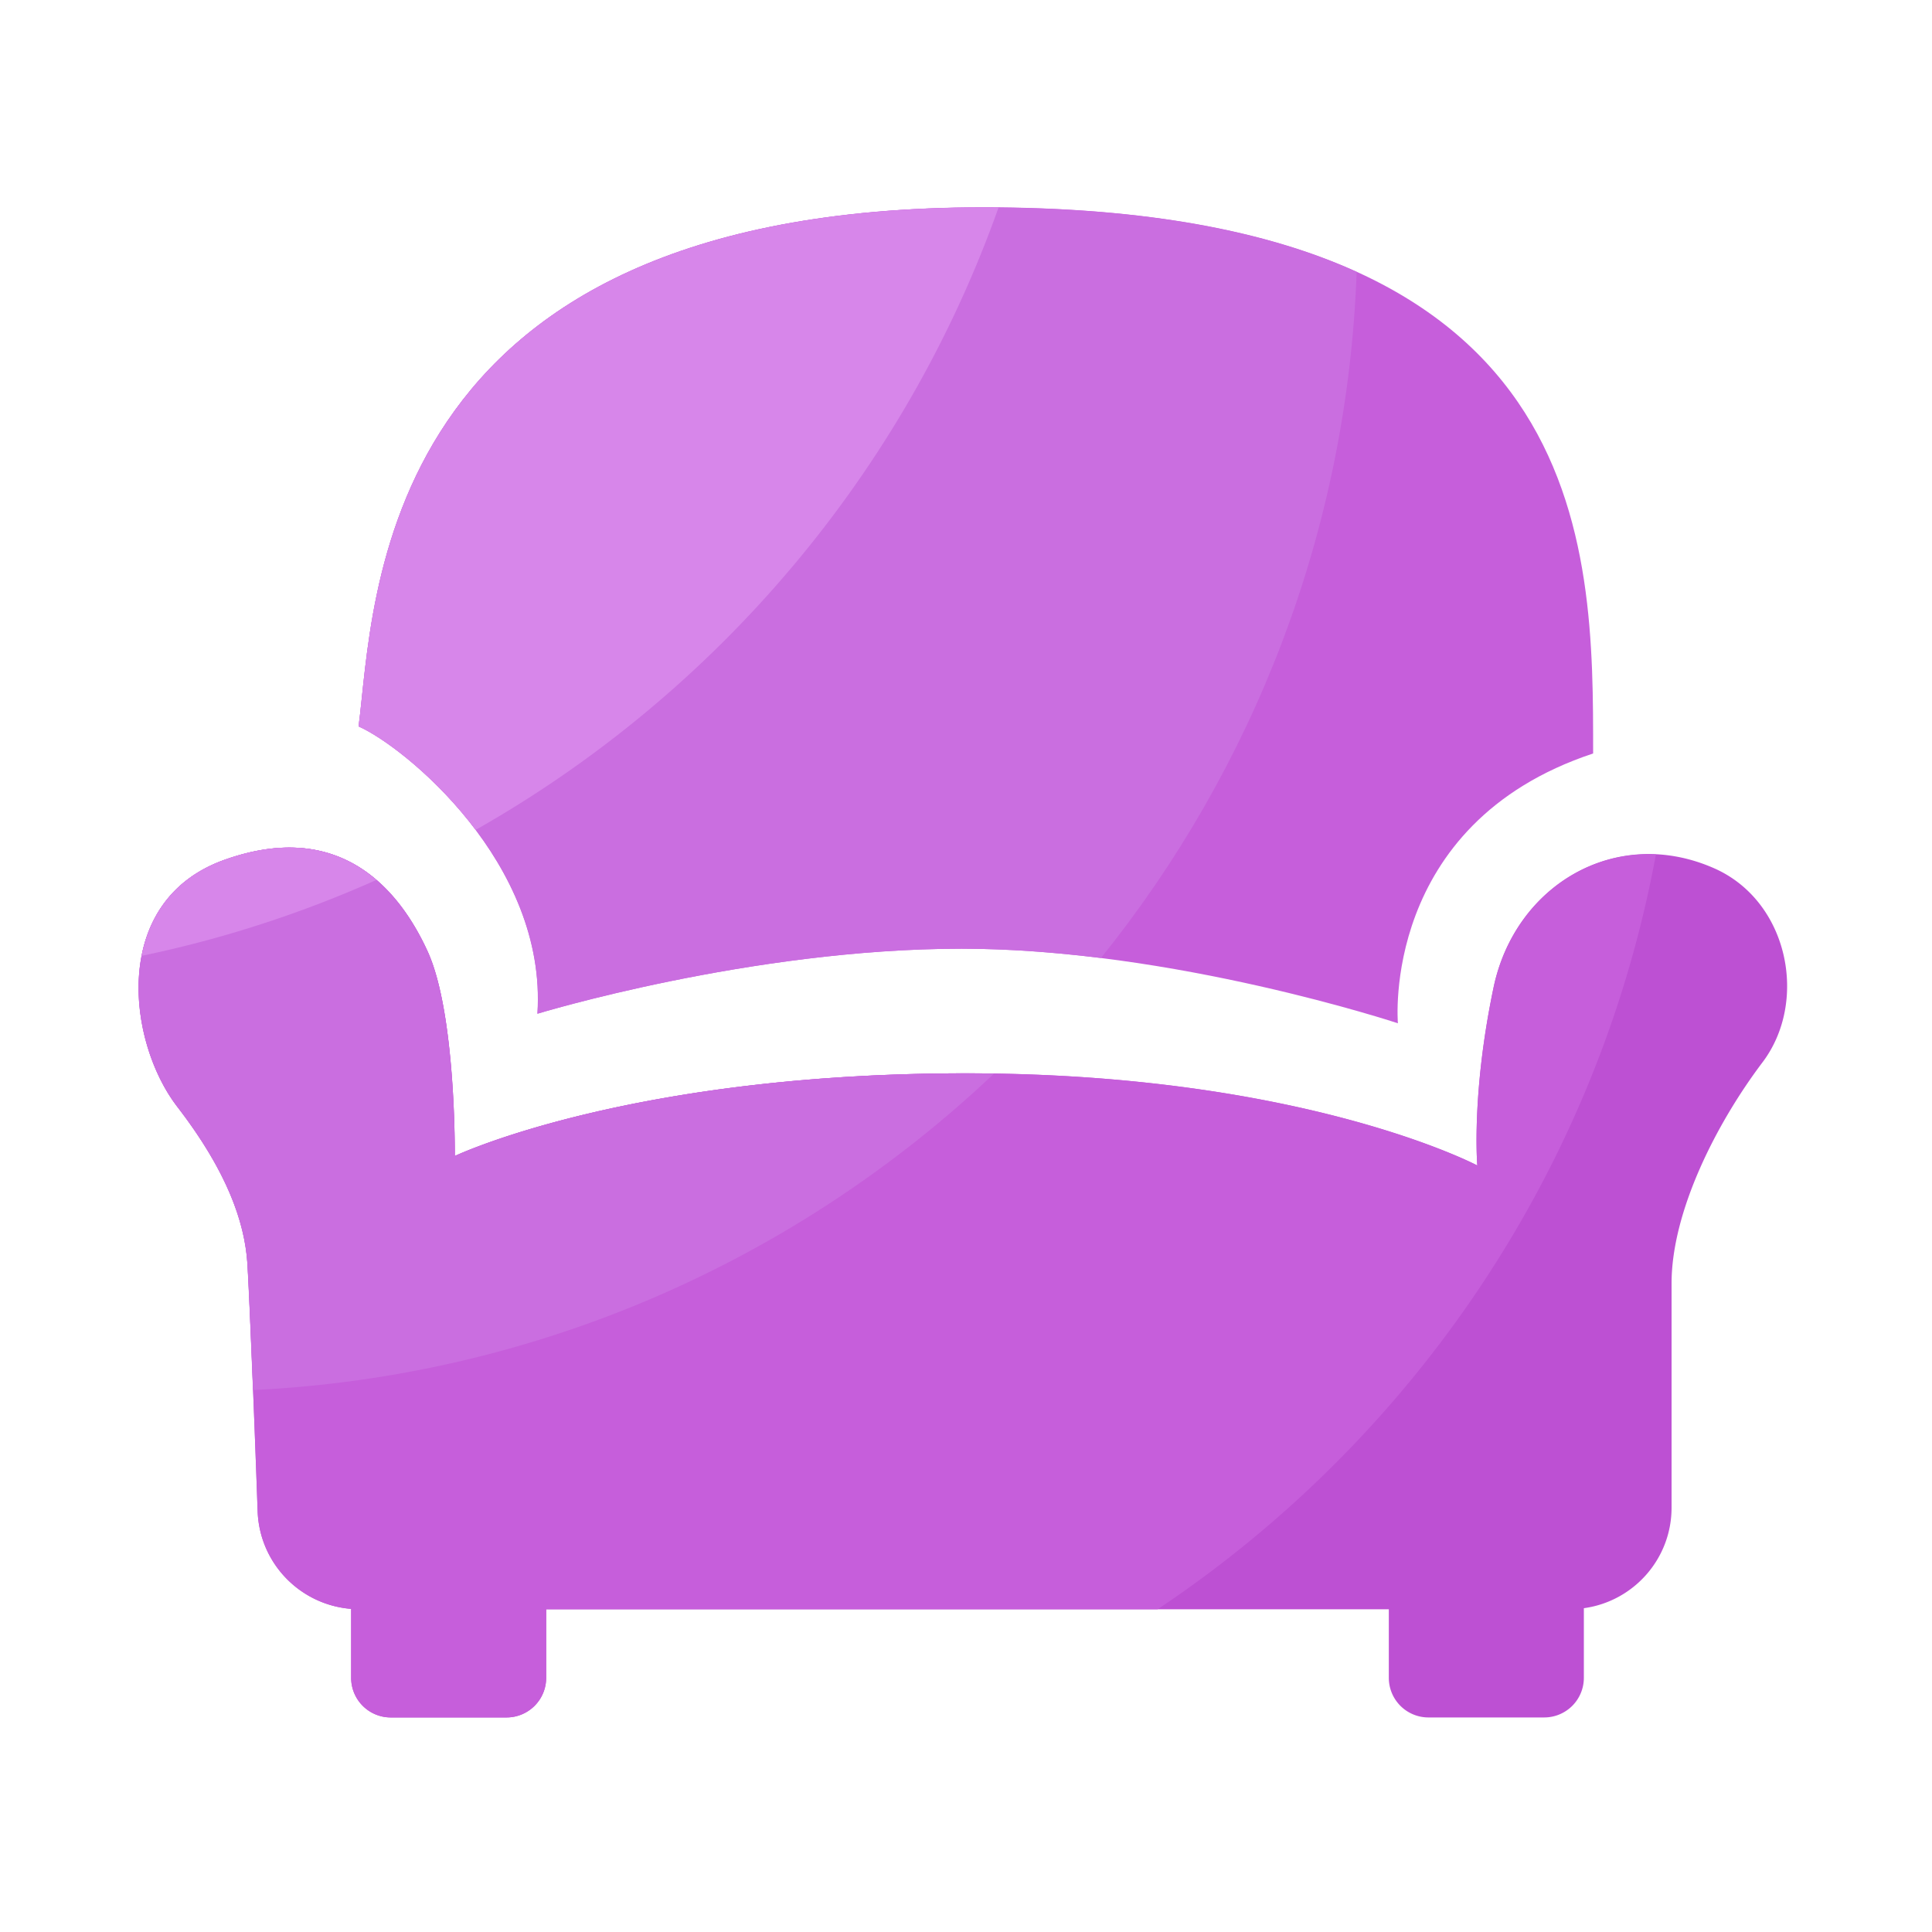 <svg t="1723544876323" class="icon" viewBox="0 0 1024 1024" version="1.1" xmlns="http://www.w3.org/2000/svg" p-id="11513" width="48" height="48"><path d="M908.493 460.186c-51.968-22.886-105.472 8.806-116.89 63.283-11.878 56.576-8.602 94.259-8.602 94.259s-92.314-48.845-271.155-48.845-270.797 43.827-270.797 43.827 0.717-75.418-14.387-108.442c-15.104-33.024-46.336-70.195-107.366-48.64-61.03 21.555-51.917 96.41-25.344 130.918 26.573 34.458 35.738 61.389 37.171 82.944 0.922 13.773 3.584 79.053 5.427 131.482 0.973 27.546 22.477 49.613 49.562 51.763v36.557a20.992 20.992 0 0 0 20.992 20.992h61.389a20.992 20.992 0 0 0 20.992-20.992v-36.352h446.618v36.352a20.992 20.992 0 0 0 20.992 20.992h61.389a20.992 20.992 0 0 0 20.992-20.992v-36.915c26.266-3.584 46.49-26.061 46.49-53.299v-118.835c0-38.093 23.706-84.736 48.128-117.094 24.525-32.307 13.926-85.555-25.6-102.963z" fill="#BD50D3" p-id="11514"></path><path d="M284.826 537.293s112.794-34.458 224.819-34.458 231.27 39.526 231.27 39.526S731.597 436.736 844.39 399.36c0-110.592 1.434-289.485-323.226-289.485-324.659 0-322.509 210.432-331.11 275.098 24.371 10.803 99.994 72.499 94.771 152.32z" fill="#C65EDB" p-id="11515"></path><path d="M791.603 523.469c-11.827 56.576-8.602 94.259-8.602 94.259s-92.314-48.845-271.155-48.845-270.797 43.827-270.797 43.827 0.717-75.418-14.387-108.442c-15.104-33.024-46.336-70.195-107.366-48.64-61.082 21.555-51.917 96.41-25.344 130.918 26.573 34.458 35.738 61.389 37.171 82.944 0.922 13.773 3.584 79.053 5.427 131.482 0.973 27.546 22.477 49.613 49.562 51.763v36.557a20.992 20.992 0 0 0 20.992 20.992h61.389a20.992 20.992 0 0 0 20.992-20.992v-36.352h324.096c135.68-90.573 233.37-233.574 264.09-400.077-40.755-1.997-76.954 26.931-86.067 70.605z" fill="#C65EDB" p-id="11516"></path><path d="M190.054 385.024c24.422 10.752 100.045 72.448 94.822 152.269 0 0 112.794-34.458 224.819-34.458 24.73 0 49.766 1.946 73.83 4.915C664.166 407.552 714.138 281.6 719.053 144.128c-46.541-21.146-110.336-34.202-197.888-34.202-324.659 0-322.509 210.432-331.11 275.098z" fill="#CA6EE0" p-id="11517"></path><path d="M511.795 568.883c-178.842 0-270.797 43.827-270.797 43.827s0.717-75.418-14.387-108.442c-15.104-33.024-46.336-70.195-107.366-48.64-61.082 21.555-51.917 96.41-25.344 130.918 26.573 34.458 35.738 61.389 37.171 82.944 0.563 8.346 1.741 35.533 3.021 67.277 151.859-7.373 289.28-69.786 392.755-167.731-4.915-0.102-9.933-0.154-15.053-0.154z" fill="#CA6EE0" p-id="11518"></path><path d="M521.165 109.926c-324.659 0-322.509 210.432-331.11 275.098 12.902 5.683 40.038 25.6 62.054 54.835 127.898-72.499 227.277-189.44 277.146-329.882-2.714 0-5.376-0.051-8.09-0.051zM199.526 466.381c-18.125-15.565-43.827-23.654-80.23-10.803-26.726 9.421-39.987 29.03-44.237 51.046 43.315-9.011 84.992-22.63 124.467-40.243z" fill="#D786EA" p-id="11519"></path></svg>